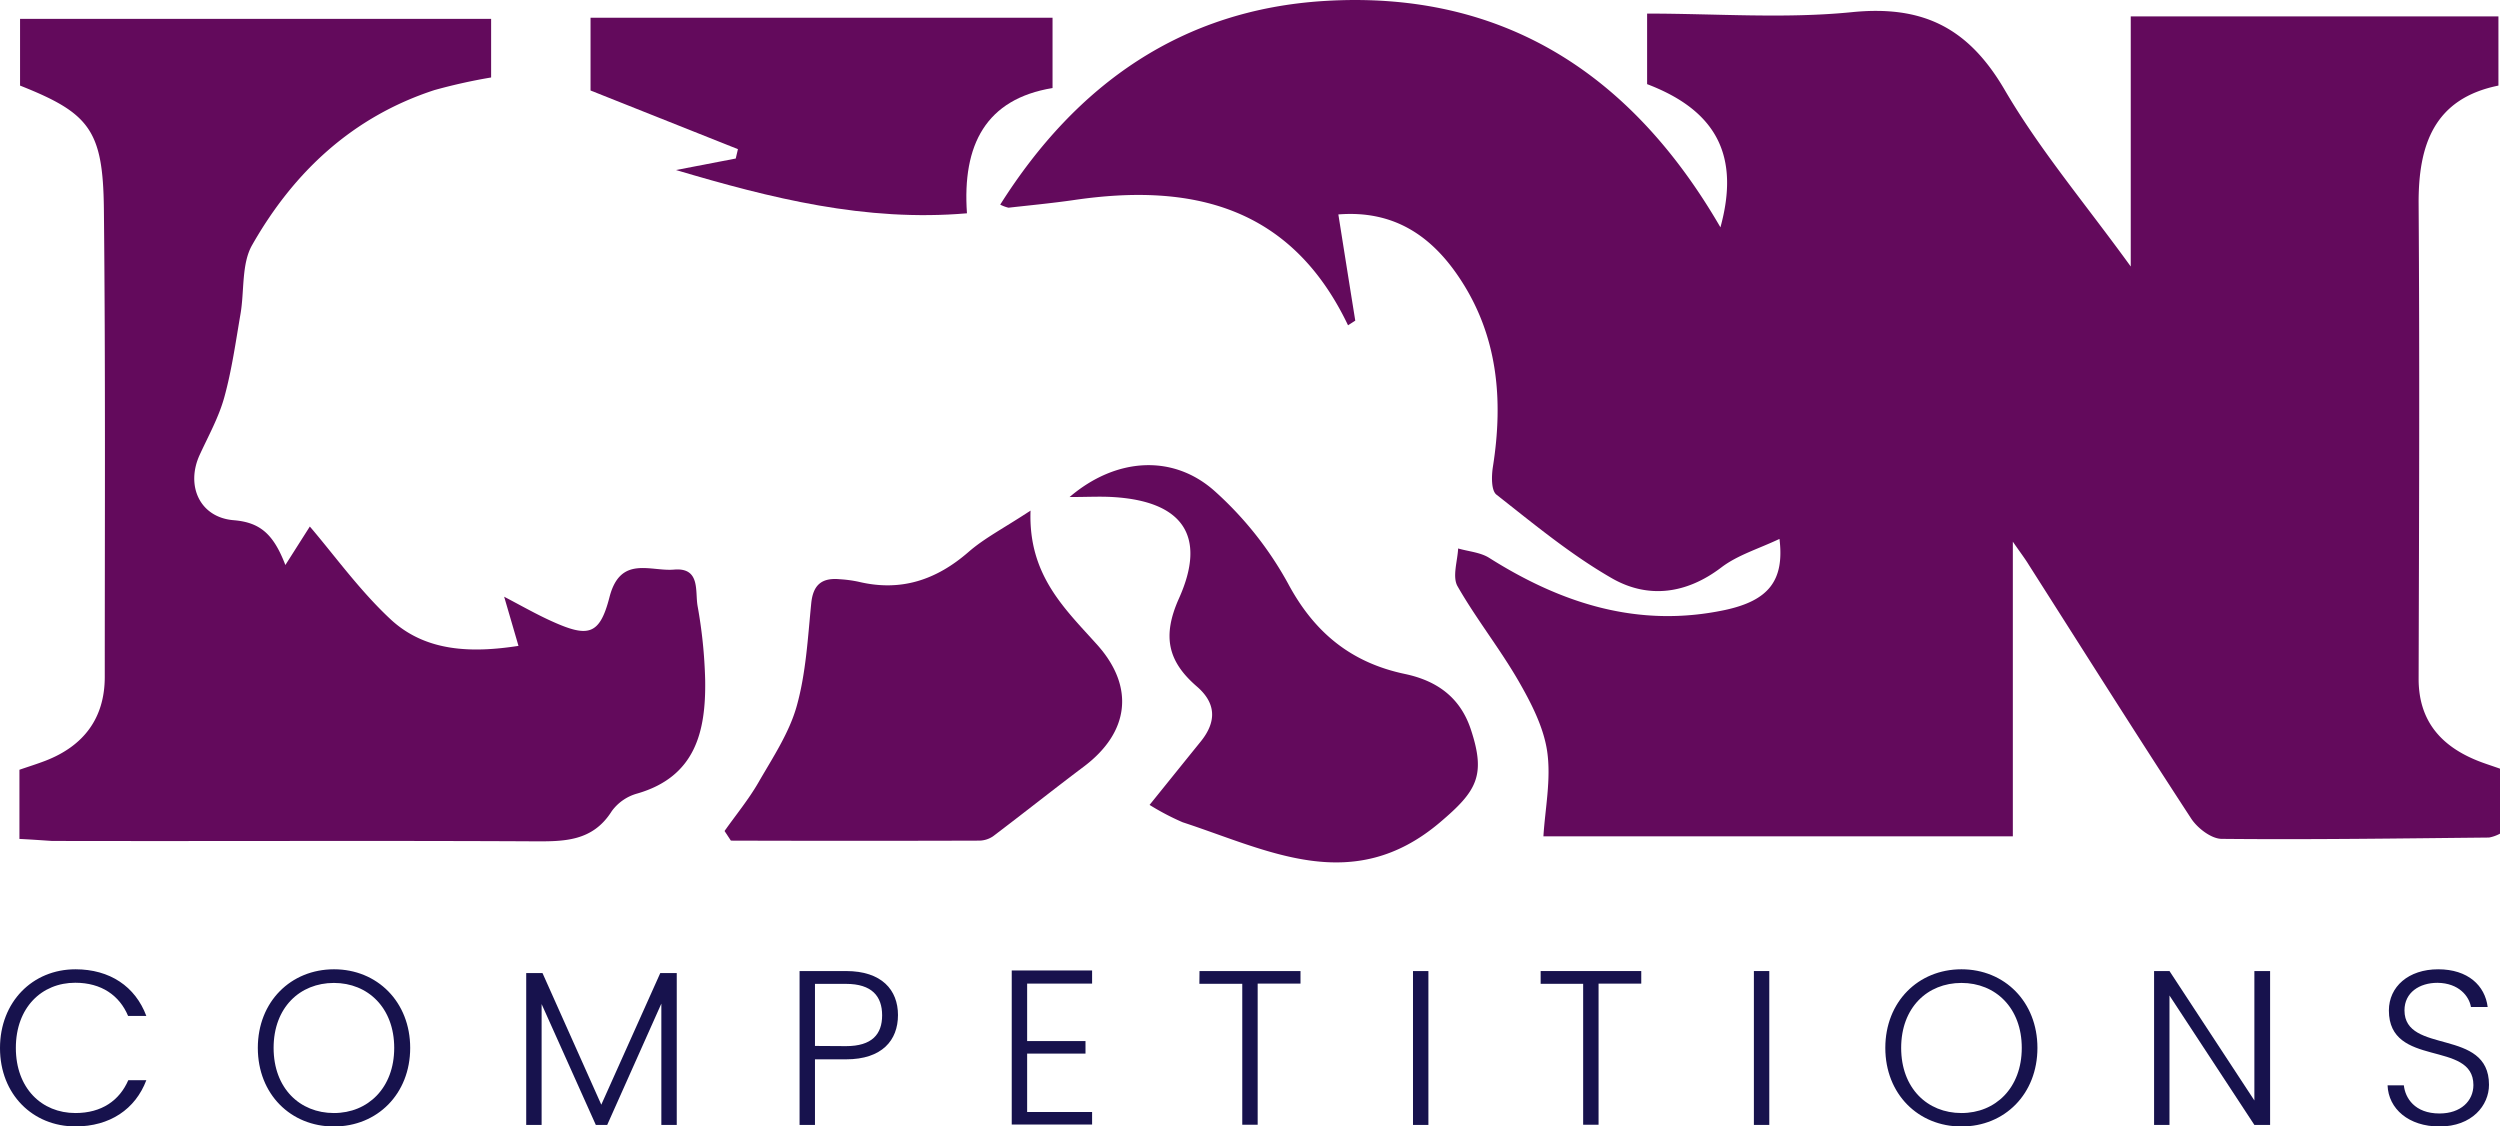 <svg xmlns="http://www.w3.org/2000/svg" id="Layer_1" data-name="Layer 1" viewBox="0 0 397.56 179.14"><title>Lion-purple</title><path d="M397.56,122.24v10.33a5.81,5.81,0,0,1-1.75.62c-14.16.14-28.33.35-42.49.21-1.66,0-3.87-1.7-4.87-3.23-8.73-13.37-17.25-26.89-25.83-40.36-.61-1-1.29-1.88-2.53-3.67V133H245.44c.27-4.39,1.24-9.06.6-13.5-.57-3.91-2.58-7.77-4.6-11.28-3-5.17-6.73-9.87-9.66-15-.85-1.5,0-4,.1-6,1.65.48,3.53.61,4.93,1.49C248.35,96,260.58,99.92,274.33,97c6.84-1.48,9.47-4.6,8.65-11.3-3.31,1.57-6.65,2.56-9.24,4.53-5.56,4.24-11.63,5-17.32,1.78-6.56-3.75-12.48-8.66-18.45-13.35-.85-.66-.79-3-.56-4.45,1.69-10.73.77-21-5.45-30.2-4.45-6.59-10.4-10.6-19.13-9.91.92,5.81,1.8,11.35,2.69,16.89l-1.15.74c-9.07-19-24.91-22.66-43.58-19.92-3.45.5-6.94.83-10.41,1.22a5.78,5.78,0,0,1-1.32-.49C171.19,13.33,188,1.52,210.69.15c28.57-1.73,48.93,11.87,62.9,36,3.1-11.3-.54-18.53-11.66-22.77V2.16c11.05,0,21.93.84,32.61-.23C305.79.81,313,4.41,318.75,14.22c5.57,9.55,12.81,18.11,20.09,28.16V2.61h58.47v11c-10.2,2.07-12.76,9.38-12.69,18.88.17,25.15.07,50.31,0,75.47,0,6.29,3.16,10.3,8.68,12.72C394.69,121.3,396.12,121.72,397.56,122.24Z" transform="translate(0 0)" style="fill:#630a5c"></path><path d="M3.09,133.41v-11c1.39-.48,2.78-.91,4.13-1.43,6.08-2.35,9.43-6.76,9.44-13.31,0-24.82.12-49.64-.14-74.45C16.38,20.72,14.26,18,3.19,13.61V3H78.1v9.32a89.21,89.21,0,0,0-9,2c-13,4.24-22.38,13-29,24.64-1.72,3-1.22,7.31-1.86,11-.76,4.42-1.38,8.9-2.57,13.21-.87,3.17-2.52,6.13-3.91,9.15-2.26,4.91,0,10,5.46,10.41,4.23.36,6.3,2.29,8.16,7.12l3.89-6.12c3.93,4.59,8,10.29,13,14.9,5.51,5,12.68,5.24,20.18,4.08-.71-2.45-1.38-4.74-2.28-7.82,3,1.58,5.27,2.87,7.61,3.92,5.74,2.59,7.58,2.23,9.14-3.84,1.72-6.71,6.51-4.06,10.27-4.39,4.2-.36,3.34,3.41,3.73,5.72a76.57,76.57,0,0,1,1.22,11.89c.12,8.13-1.54,15.32-10.8,18A7.45,7.45,0,0,0,97.28,129c-3.06,4.85-7.61,4.82-12.56,4.79-25.48-.13-51,0-76.45-.06C6.66,133.63,5,133.5,3.09,133.41Z" transform="translate(0 0)" style="fill:#630a5c"></path><path d="M115.22,132.15c1.83-2.59,3.86-5.05,5.43-7.79,2.26-3.92,4.87-7.84,6.06-12.12C128.17,107,128.46,101.43,129,96c.28-3,1.68-4.15,4.52-3.89a20.21,20.21,0,0,1,3,.4c6.73,1.62,12.38-.27,17.53-4.76,2.52-2.19,5.59-3.76,9.83-6.55-.37,10.27,5.43,15.57,10.64,21.38,6,6.74,5,13.92-2.13,19.3-4.87,3.66-9.64,7.46-14.5,11.13a4,4,0,0,1-2.28.67q-19.7.06-39.38,0Z" transform="translate(0 0)" style="fill:#630a5c"></path><path d="M182.81,128c2.91-3.6,5.51-6.84,8.12-10.06s2.43-6.16-.6-8.77c-4.63-4-5.53-8-2.85-14,4.5-10,.54-15.49-10.55-16.13-2.07-.12-4.15,0-6.84,0,7.33-6.27,16.45-6.9,23.12-.9a55.61,55.61,0,0,1,11.64,14.69c4.19,7.82,10.06,12.56,18.58,14.35,5,1.06,8.76,3.65,10.47,8.82,2.44,7.36.92,9.83-4.89,14.76-13.91,11.81-27.33,4.45-40.94,0A39.89,39.89,0,0,1,182.81,128Z" transform="translate(0 0)" style="fill:#630a5c"></path><path d="M93.91,14.39V2.82h73.47V14C156.8,15.74,153,23,153.77,33.92c-16.17,1.39-31.2-2.41-46.27-6.88l9.5-1.83.35-1.49Z" transform="translate(0 0)" style="fill:#630a5c"></path><path d="M12,154.14c5.46,0,9.52,2.73,11.27,7.42h-2.9c-1.36-3.25-4.23-5.28-8.4-5.28-5.35,0-9.45,3.95-9.45,10.36S6.62,177,12,177c4.17,0,7-2,8.4-5.22h2.87c-1.75,4.62-5.81,7.35-11.27,7.35-6.79,0-12-5.11-12-12.46S5.18,154.14,12,154.14Z" transform="translate(0 0)" style="fill:#17124d"></path><path d="M53.1,179.14c-6.86,0-12.1-5.14-12.1-12.5s5.26-12.5,12.12-12.5,12.11,5.18,12.11,12.5S60,179.14,53.1,179.14Zm0-2.14c5.42,0,9.59-4,9.59-10.36s-4.17-10.33-9.59-10.33-9.59,3.92-9.59,10.33S47.67,177,53.1,177Z" transform="translate(0 0)" style="fill:#17124d"></path><path d="M83.68,154.74h2.59l9.35,20.93L105,154.74h2.62v24.15h-2.45V159.6l-8.61,19.29H94.75l-8.62-19.22v19.22H83.68Z" transform="translate(0 0)" style="fill:#17124d"></path><path d="M134.54,168.46H129.6v10.43h-2.45V154.42h7.39c5.67,0,8.26,3,8.26,7S140.28,168.46,134.54,168.46Zm0-2.1c4.13,0,5.74-1.89,5.74-4.9s-1.61-5-5.74-5H129.6v9.87Z" transform="translate(0 0)" style="fill:#17124d"></path><path d="M173.67,156.42H163.34v9.13h9.28v2h-9.28v9.28h10.33v2H160.89v-24.5h12.78Z" transform="translate(0 0)" style="fill:#17124d"></path><path d="M190.75,154.42h16.06v2H200v22.44h-2.45V156.45h-6.82Z" transform="translate(0 0)" style="fill:#17124d"></path><path d="M224.7,154.42h2.45v24.47H224.7Z" transform="translate(0 0)" style="fill:#17124d"></path><path d="M245,154.42h16v2h-6.79v22.44h-2.45V156.45H245Z" transform="translate(0 0)" style="fill:#17124d"></path><path d="M278.91,154.42h2.45v24.47h-2.45Z" transform="translate(0 0)" style="fill:#17124d"></path><path d="M311.92,179.14c-6.86,0-12.11-5.15-12.11-12.5s5.25-12.5,12.11-12.5S324,159.32,324,166.64,318.81,179.14,311.92,179.14Zm0-2.14c5.42,0,9.59-4,9.59-10.36s-4.17-10.33-9.59-10.33-9.59,3.92-9.59,10.33S306.49,177,311.92,177Z" transform="translate(0 0)" style="fill:#17124d"></path><path d="M361,154.42v24.47h-2.5L345,158.31v20.58h-2.45V154.42H345L358.5,175V154.42Z" transform="translate(0 0)" style="fill:#17124d"></path><path d="M387.94,179.14c-4.9,0-8.12-2.81-8.26-6.55h2.59c.21,2,1.71,4.48,5.67,4.48,3.39,0,5.39-2,5.39-4.52,0-7.21-13.44-2.66-13.44-11.86,0-3.78,3.11-6.55,7.84-6.55s7.45,2.59,7.87,6h-2.66c-.28-1.71-1.92-3.81-5.32-3.85-2.87,0-5.25,1.54-5.25,4.38,0,7.07,13.44,2.73,13.44,11.83C395.81,175.78,393.12,179.14,387.94,179.14Z" transform="translate(0 0)" style="fill:#17124d"></path></svg>
